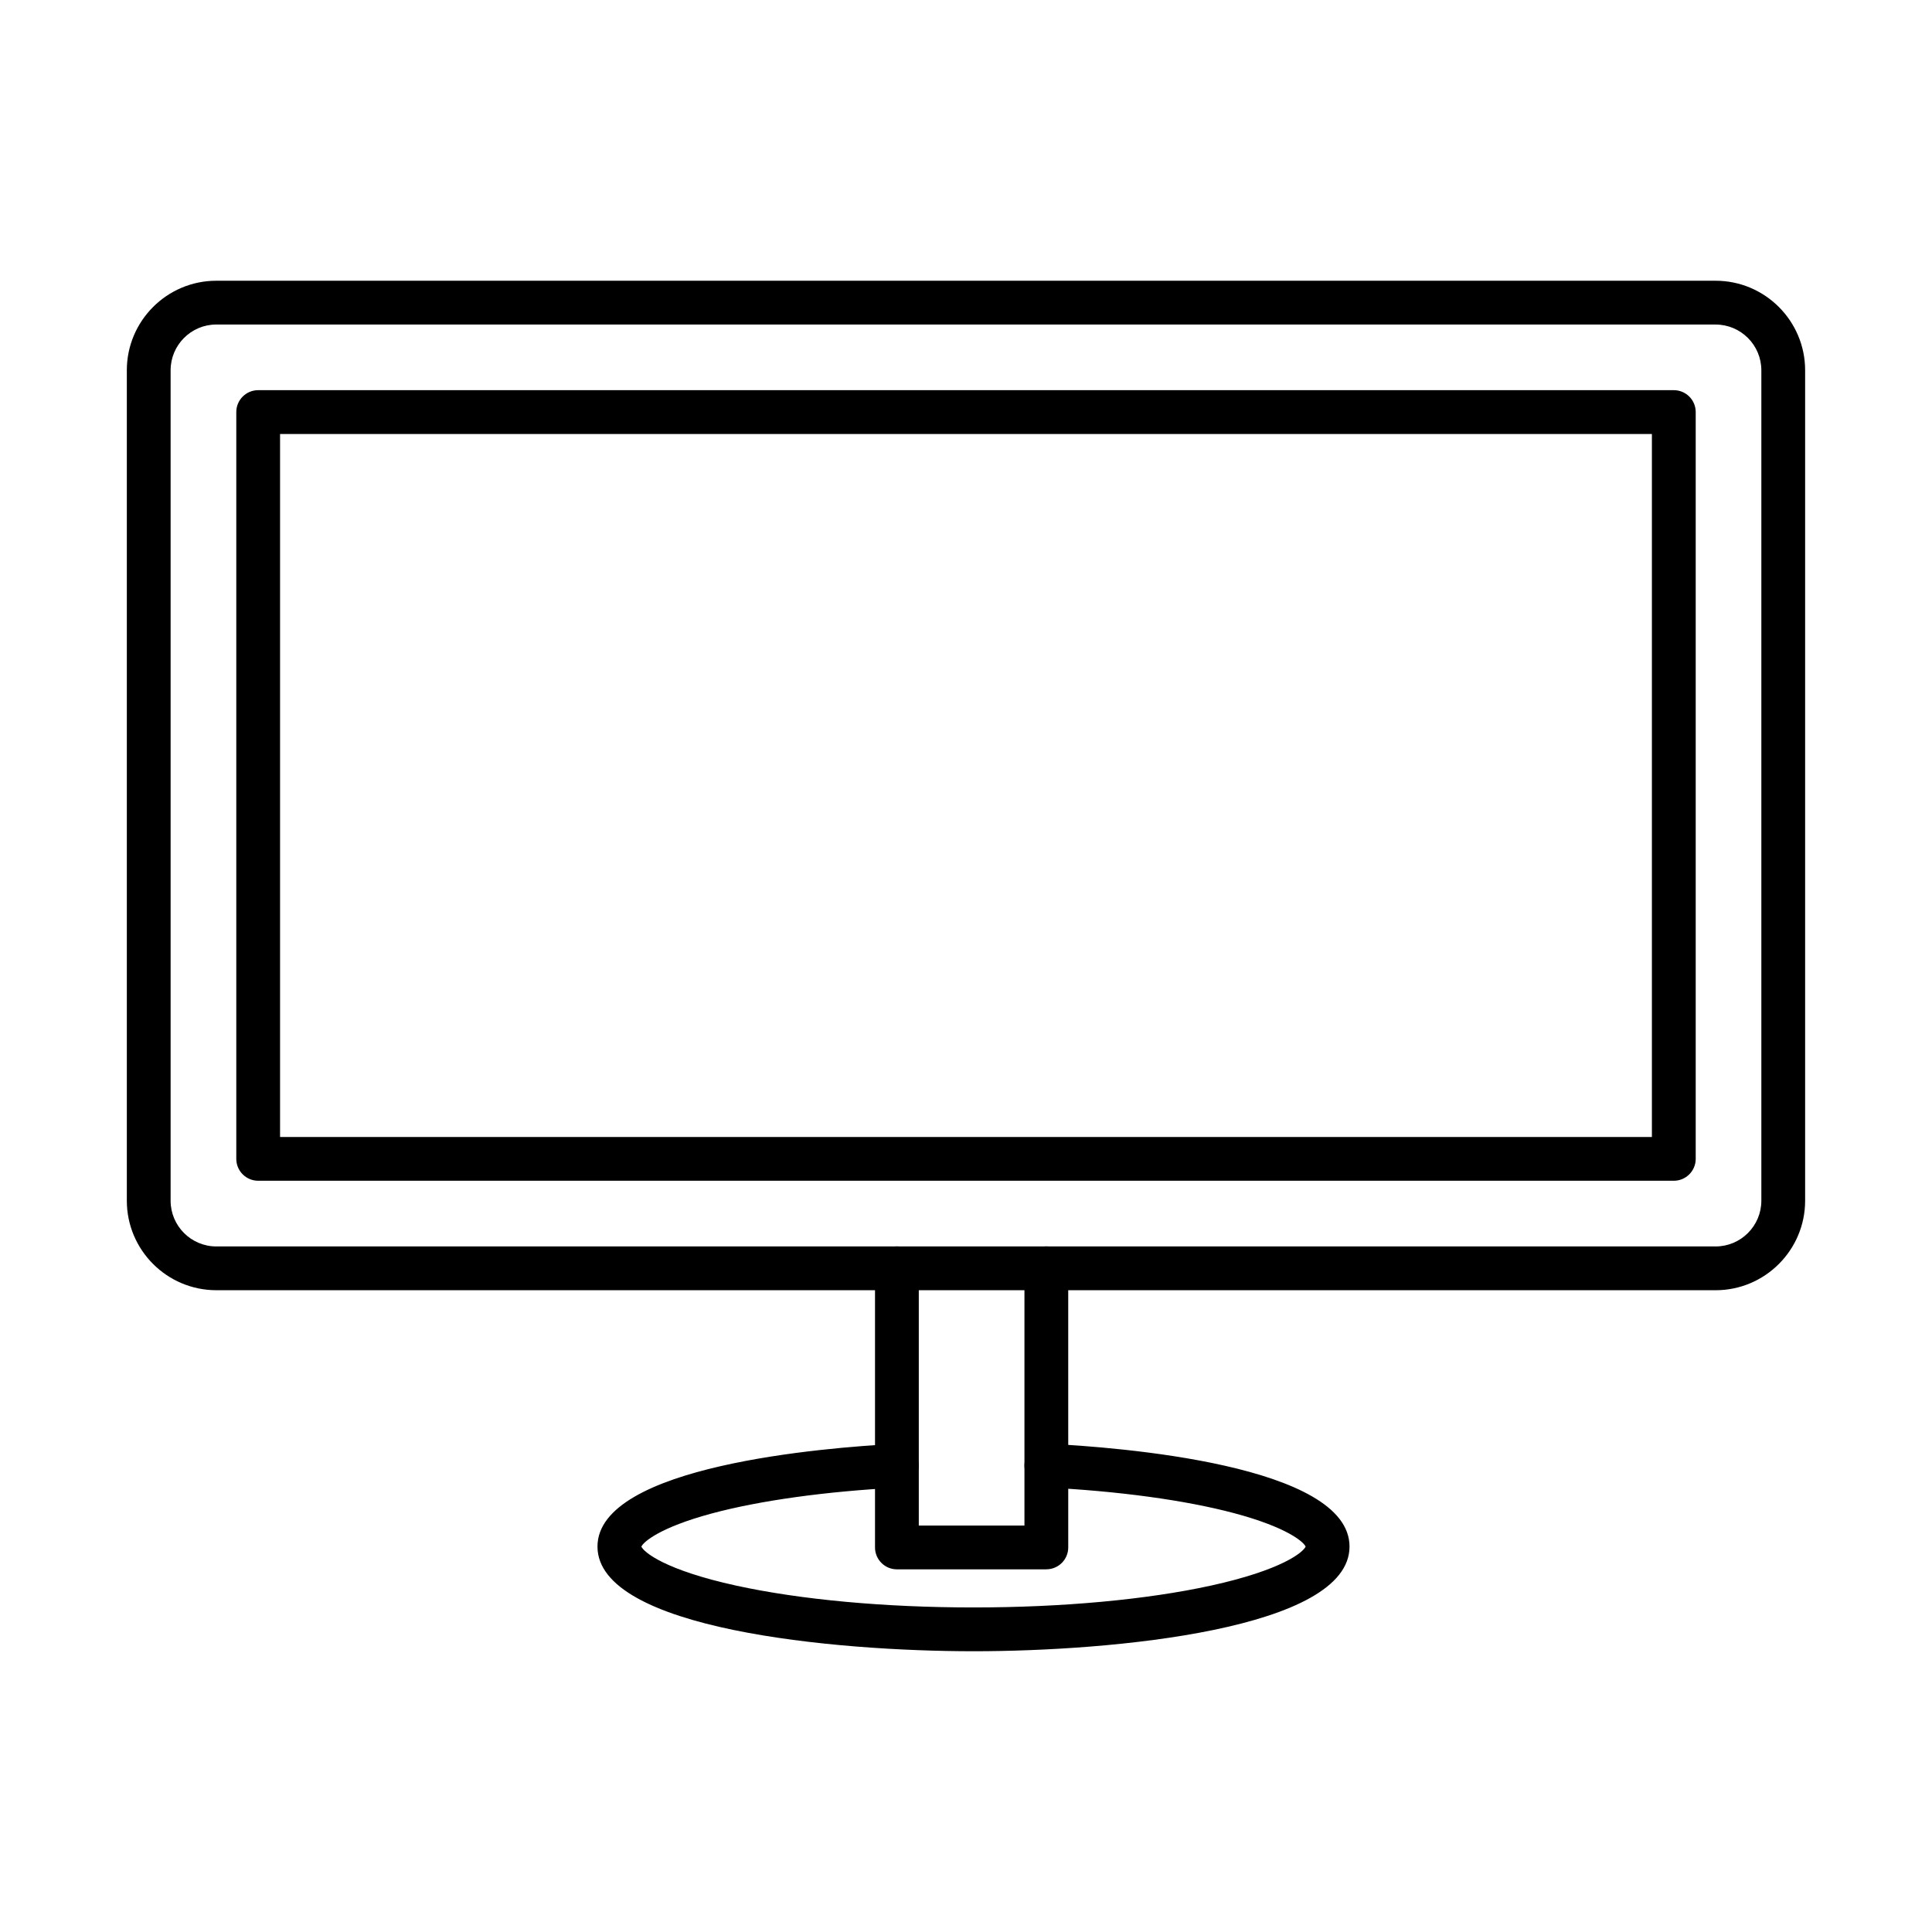 <?xml version="1.0" encoding="UTF-8"?>
<!-- Uploaded to: SVG Repo, www.svgrepo.com, Generator: SVG Repo Mixer Tools -->
<svg fill="#000000" width="800px" height="800px" version="1.1" viewBox="144 144 512 512" xmlns="http://www.w3.org/2000/svg">
 <g fill-rule="evenodd">
  <path d="m201.33 230c-6.68 0-12.117 5.438-12.117 12.125v220.07c0 6.688 5.438 12.125 12.117 12.125h397.32c6.688 0 12.125-5.438 12.125-12.121v-220.07c0-6.684-5.441-12.121-12.129-12.121h-397.32zm397.32 255.92h-397.32c-13.082 0-23.719-10.641-23.719-23.723v-220.07c0-13.082 10.637-23.727 23.719-23.727h397.32c13.082 0 23.727 10.645 23.727 23.727v220.07c0 13.082-10.648 23.727-23.727 23.727z"/>
  <path d="m218.22 445.31h363.55v-186.3h-363.55zm369.36 11.602h-375.16c-3.203 0-5.801-2.598-5.801-5.801v-197.91c0-3.203 2.598-5.801 5.801-5.801h375.16c3.203 0 5.801 2.598 5.801 5.801v197.91c0 3.203-2.602 5.801-5.801 5.801z"/>
  <path d="m421.29 559.89h-39.602c-3.203 0-5.801-2.598-5.801-5.801v-73.977c0-3.203 2.598-5.801 5.801-5.801s5.801 2.598 5.801 5.801v68.172h28v-68.176c0-3.203 2.598-5.801 5.801-5.801 3.215 0 5.801 2.598 5.801 5.801l0.004 73.973c0 3.203-2.59 5.801-5.801 5.801z"/>
  <path d="m490.05 553.97h0.008zm-88.062 27.625c-37.016 0-99.648-5.844-99.648-27.738 0-21.469 60.508-26.254 79.051-27.211 3.184-0.145 5.934 2.297 6.094 5.496 0.164 3.199-2.297 5.926-5.5 6.094-19.074 0.984-36.621 3.418-49.391 6.856-13.797 3.715-18.078 7.547-18.621 8.77 0.645 1.504 6.316 6.223 25.066 10.332 17.062 3.738 39.418 5.797 62.945 5.797 23.535 0 45.895-2.059 62.957-5.797 18.754-4.113 24.422-8.828 25.066-10.332-0.543-1.234-4.894-5.109-18.934-8.852-12.973-3.457-30.746-5.879-50.062-6.824-3.191-0.156-5.66-2.879-5.508-6.078 0.16-3.203 2.902-5.668 6.082-5.512 18.773 0.918 80.055 5.598 80.055 27.262 0 21.891-62.645 27.738-99.652 27.738z"/>
 </g>
</svg>